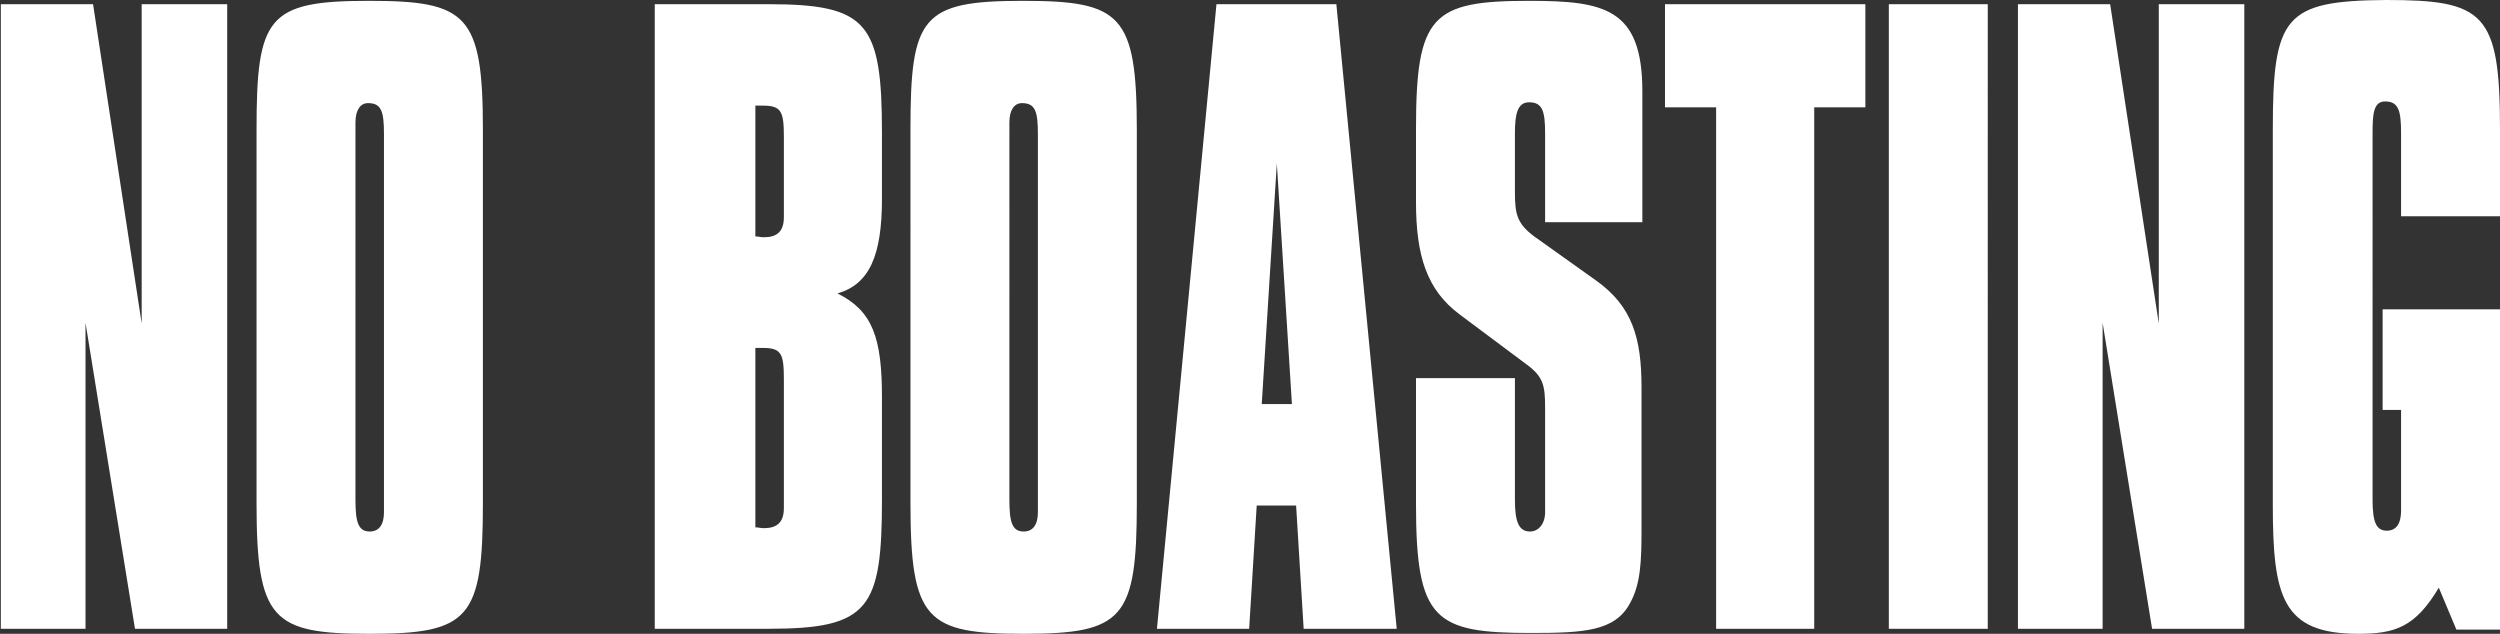 <svg xmlns="http://www.w3.org/2000/svg" viewBox="0 0 298.2 75.6"><rect x="0" y="0" width="298.2" height="75.6" fill="#333333" stroke="none"/><defs><style>.cls-1{fill:#fff;}</style></defs><title>noboasting</title><g id="Layer_2" data-name="Layer 2"><g id="Layer_1-2" data-name="Layer 1"><path class="cls-1" d="M271.1,15.5V60.1c0,11.1,1.1,15.5,10.2,15.5,4.4,0,6.8-.8,9.6-5.5l2.1,5h5.2V36.9h-14v12h2.2v12c0,1.6-.6,2.4-1.7,2.4-1.3,0-1.7-1.1-1.7-3.7V15.9c0-2.3.1-3.8,1.5-3.8,1.6,0,1.9,1.1,1.9,3.8v9.9h11.8V15.4C298.2,1.5,296.3,0,284.6,0c-12.1.1-13.5,1.9-13.5,15.5M240.6,75h10.2V38.5L256.7,75h11V.5H257.5V38.6L251.7.5h-11V75Zm-15.3,0h11.8V.5H225.3Zm-20.7,0h11.8V12.8h6.1V.5H198.6V12.8h6.1V75ZM168.9,45.1v15c0,13.9,2.2,15.4,13.7,15.4,6.3,0,10-.2,11.8-3.5,1.3-2.3,1.4-5,1.4-8.9V46.2c0-5.9-1.1-9.7-5.5-12.8L183,28.2c-2-1.5-2.3-2.6-2.3-5.2V15.9c0-2.3.3-3.7,1.7-3.7,1.6,0,1.9,1.1,1.9,3.7V26.5h11.6V10.9C195.9,1,191.4.1,182.4.1c-11.6,0-13.5,1.7-13.5,15.3v8.7c0,6.4,1.3,10.5,5.2,13.4l7.9,5.9c2.1,1.5,2.3,2.6,2.3,5.2V61.1c0,1.4-.8,2.3-1.8,2.3-1.3,0-1.8-1.1-1.8-3.7V45.1H168.9Zm-18.4,3.1,1.8-28.7,1.8,28.7ZM138,75h11l.9-14.7h4.7l.9,14.7h11.1L159.4.5H145.1ZM120.4,15.9V14.6c0-1.5.6-2.3,1.5-2.3,1.6,0,1.9,1,1.9,3.7V61.1c0,1.5-.6,2.3-1.7,2.3-1.4,0-1.7-1.2-1.7-3.8V15.9Zm-11.8-.4V60c0,14,1.9,15.6,13.5,15.6,11.9,0,13.5-1.8,13.5-15.6V15.5C135.6,1.7,133.7.1,122,.1,109.9.1,108.6,2,108.6,15.5M93.5,59.2v1.4c0,1.7-.8,2.4-2.4,2.4-.3,0-.7-.1-1-.1V41.5H91c2.2,0,2.5.7,2.5,3.7Zm0-34.7v1.4c0,1.7-.8,2.4-2.4,2.4-.3,0-.7-.1-1-.1V12.6H91c2.2,0,2.5.7,2.5,3.7ZM78.2,75H91.7c12,0,13.5-2.4,13.5-15.5V47.4c0-7.1-1.1-10.3-5.3-12.4,3.8-1.1,5.3-4.5,5.3-11.3V15.9C105.2,2.7,103.5.5,91.6.5H78.1V75ZM42.4,15.9V14.6c0-1.5.6-2.3,1.5-2.3,1.6,0,1.9,1,1.9,3.7V61.1c0,1.5-.6,2.3-1.7,2.3-1.4,0-1.7-1.2-1.7-3.8V15.9Zm-11.8-.4V60c0,14,1.9,15.6,13.5,15.6C56,75.6,57.6,73.8,57.6,60V15.5C57.6,1.7,55.7.1,44,.1,31.9.1,30.6,2,30.6,15.5M0,75H10.2V38.5L16.1,75h11V.5H16.9V38.6L11.1.5H.1V75Z"/></g></g></svg>